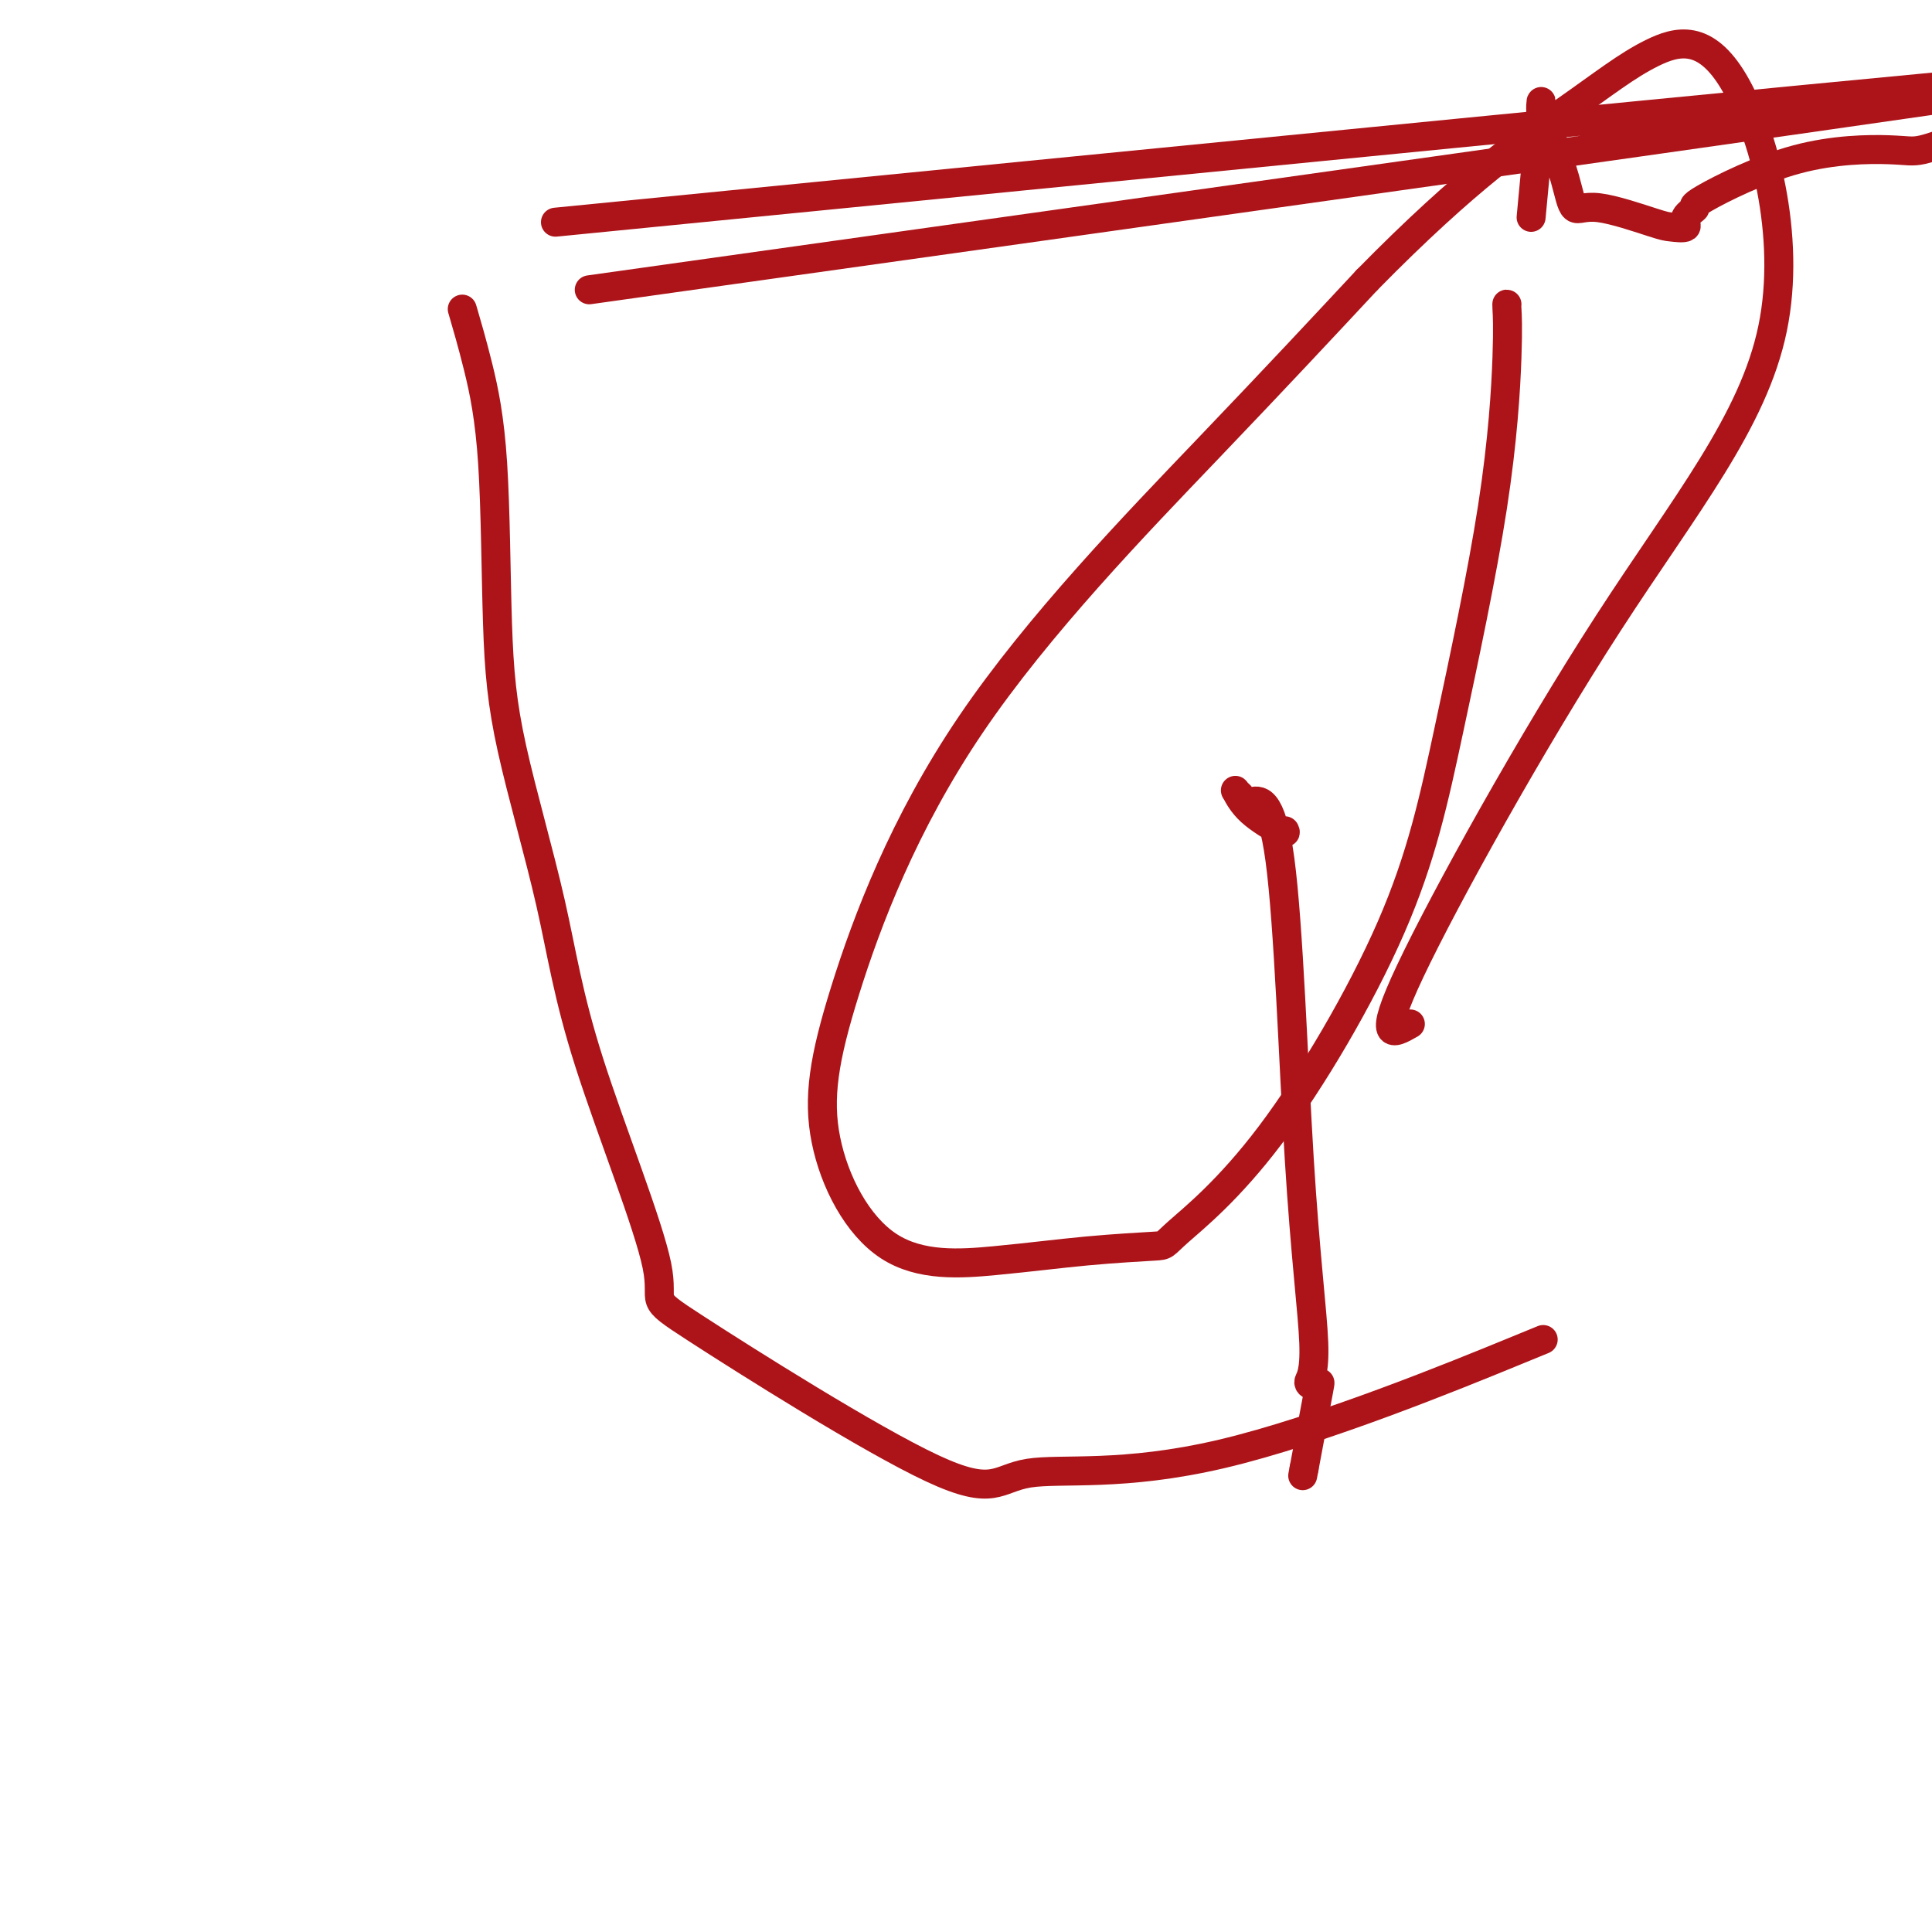 <svg viewBox='0 0 400 400' version='1.1' xmlns='http://www.w3.org/2000/svg' xmlns:xlink='http://www.w3.org/1999/xlink'><g fill='none' stroke='#AD1419' stroke-width='6' stroke-linecap='round' stroke-linejoin='round'><path d='M96,65c-0.254,-0.866 -0.509,-1.731 0,0c0.509,1.731 1.781,6.060 3,11c1.219,4.940 2.387,10.491 3,20c0.613,9.509 0.673,22.976 1,33c0.327,10.024 0.922,16.605 3,26c2.078,9.395 5.638,21.603 8,32c2.362,10.397 3.525,18.982 8,33c4.475,14.018 12.264,33.468 14,42c1.736,8.532 -2.579,6.145 8,13c10.579,6.855 36.053,22.950 49,29c12.947,6.050 13.367,2.055 20,1c6.633,-1.055 19.478,0.831 40,-4c20.522,-4.831 48.721,-16.380 60,-21c11.279,-4.620 5.640,-2.310 0,0'/><path d='M317,45c0.873,-9.208 1.746,-18.415 2,-22c0.254,-3.585 -0.113,-1.547 0,0c0.113,1.547 0.704,2.604 1,3c0.296,0.396 0.296,0.131 1,2c0.704,1.869 2.112,5.874 3,9c0.888,3.126 1.255,5.375 2,6c0.745,0.625 1.868,-0.374 5,0c3.132,0.374 8.274,2.121 11,3c2.726,0.879 3.035,0.891 4,1c0.965,0.109 2.586,0.317 3,0c0.414,-0.317 -0.377,-1.157 0,-2c0.377,-0.843 1.923,-1.688 2,-2c0.077,-0.312 -1.315,-0.093 2,-2c3.315,-1.907 11.336,-5.942 19,-8c7.664,-2.058 14.969,-2.139 19,-2c4.031,0.139 4.786,0.499 7,0c2.214,-0.499 5.886,-1.858 8,-3c2.114,-1.142 2.670,-2.069 4,-3c1.330,-0.931 3.435,-1.866 5,-3c1.565,-1.134 2.590,-2.467 3,-3c0.410,-0.533 0.205,-0.267 0,0'/><path d='M122,60c127.149,-17.845 254.298,-35.690 297,-42c42.702,-6.310 0.958,-1.083 2,-1c1.042,0.083 44.869,-4.976 1,-1c-43.869,3.976 -175.435,16.988 -307,30'/><path d='M266,172c0.168,0.333 0.335,0.666 -1,0c-1.335,-0.666 -4.173,-2.330 -6,-4c-1.827,-1.670 -2.642,-3.345 -3,-4c-0.358,-0.655 -0.260,-0.291 0,0c0.260,0.291 0.681,0.507 1,1c0.319,0.493 0.536,1.263 2,1c1.464,-0.263 4.175,-1.560 6,12c1.825,13.560 2.765,41.975 4,62c1.235,20.025 2.764,31.659 3,38c0.236,6.341 -0.821,7.390 -1,8c-0.179,0.610 0.519,0.782 1,1c0.481,0.218 0.745,0.482 1,0c0.255,-0.482 0.501,-1.709 0,1c-0.501,2.709 -1.751,9.355 -3,16'/><path d='M270,304c-0.500,2.667 -0.250,1.333 0,0'/><path d='M312,63c-0.032,-0.076 -0.065,-0.152 0,1c0.065,1.152 0.226,3.532 0,10c-0.226,6.468 -0.839,17.026 -3,31c-2.161,13.974 -5.868,31.366 -9,46c-3.132,14.634 -5.687,26.512 -12,41c-6.313,14.488 -16.385,31.587 -25,43c-8.615,11.413 -15.775,17.141 -19,20c-3.225,2.859 -2.516,2.851 -5,3c-2.484,0.149 -8.160,0.457 -14,1c-5.840,0.543 -11.842,1.321 -19,2c-7.158,0.679 -15.472,1.261 -22,-3c-6.528,-4.261 -11.271,-13.363 -13,-22c-1.729,-8.637 -0.443,-16.810 4,-31c4.443,-14.190 12.042,-34.397 26,-55c13.958,-20.603 34.274,-41.601 49,-57c14.726,-15.399 23.863,-25.200 33,-35'/><path d='M283,58c21.094,-21.507 32.829,-29.273 41,-35c8.171,-5.727 12.779,-9.415 18,-12c5.221,-2.585 11.057,-4.065 17,6c5.943,10.065 11.995,31.677 8,51c-3.995,19.323 -18.037,36.356 -34,61c-15.963,24.644 -33.847,56.898 -41,72c-7.153,15.102 -3.577,13.051 0,11'/></g>
</svg>